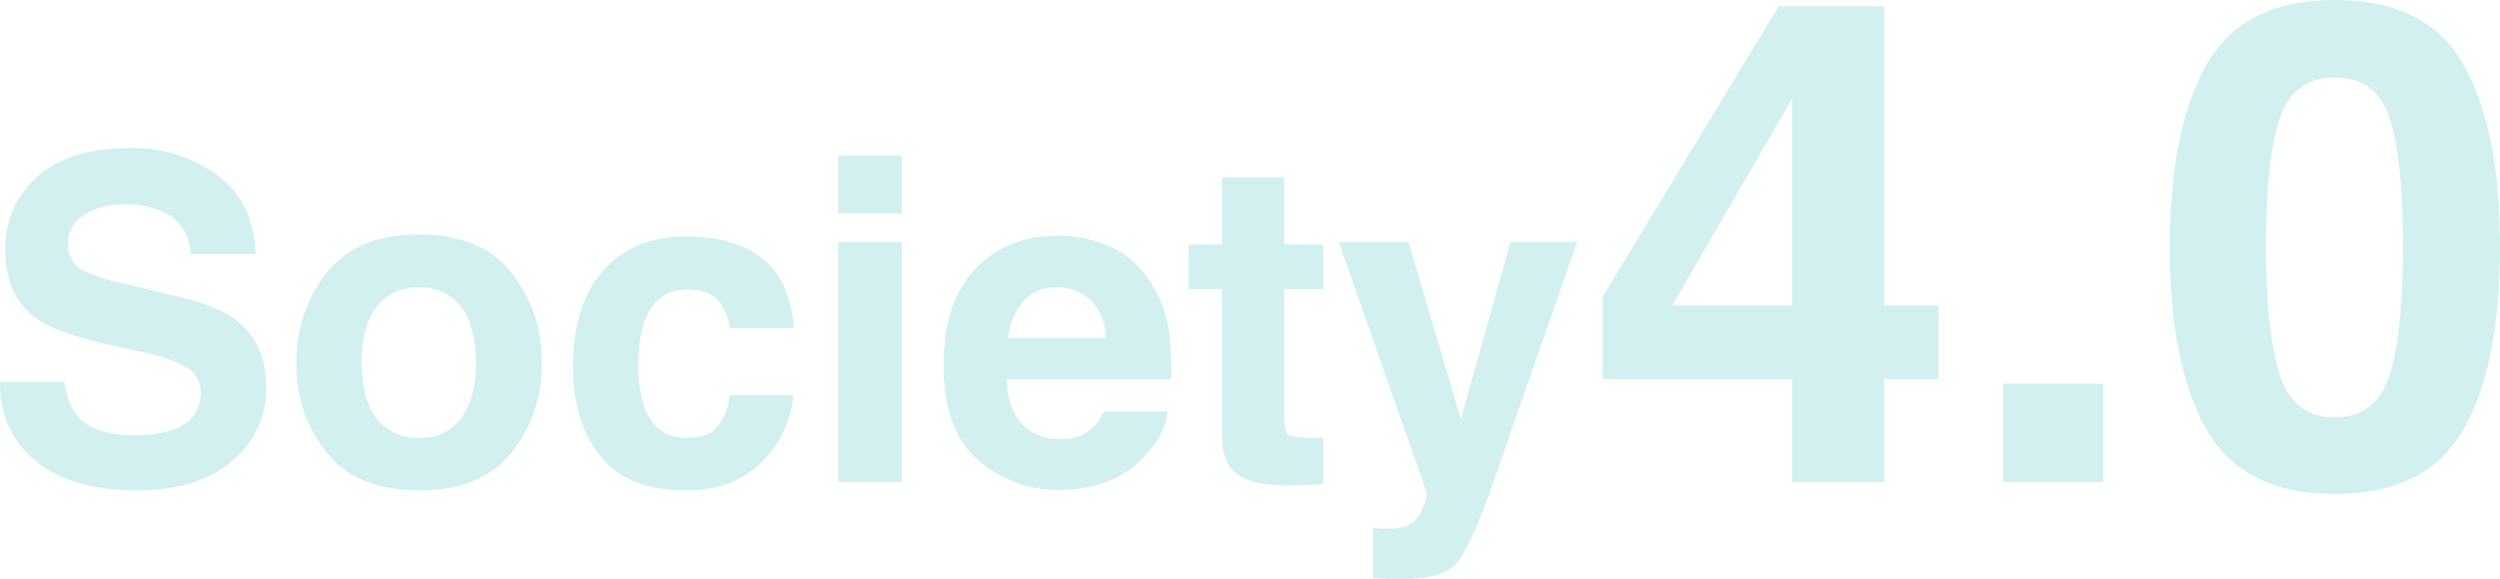 <svg xmlns="http://www.w3.org/2000/svg" width="443.672" height="102.773" viewBox="0 0 443.672 102.773">
  <path id="パス_683347" data-name="パス 683347" d="M26.992-8.32a21.187,21.187,0,0,0,6.914-.937q5.039-1.8,5.039-6.68a4.929,4.929,0,0,0-2.5-4.414,26.884,26.884,0,0,0-7.852-2.7L22.5-24.414q-8.984-2.031-12.422-4.414-5.82-3.984-5.82-12.461A16.64,16.64,0,0,1,9.883-54.141q5.625-5.117,16.523-5.117a25.122,25.122,0,0,1,15.527,4.824q6.426,4.824,6.738,14H37.109a8.26,8.26,0,0,0-4.531-7.383,15.2,15.2,0,0,0-6.992-1.445,13.055,13.055,0,0,0-7.422,1.875,5.971,5.971,0,0,0-2.773,5.234,4.954,4.954,0,0,0,2.734,4.609,33.471,33.471,0,0,0,7.5,2.383l9.922,2.383q6.523,1.562,9.844,4.18,5.156,4.063,5.156,11.758A16.593,16.593,0,0,1,44.512-3.73Q38.477,1.484,27.461,1.484q-11.25,0-17.7-5.137T3.32-17.773H14.8a11.823,11.823,0,0,0,2.148,5.9Q19.883-8.32,26.992-8.32Zm67.07-28.867a24.846,24.846,0,0,1,5.391,15.977A24.682,24.682,0,0,1,94.063-5.176Q88.672,1.484,77.7,1.484T61.328-5.176a24.682,24.682,0,0,1-5.391-16.035,24.846,24.846,0,0,1,5.391-15.977q5.391-6.758,16.367-6.758T94.063-37.187ZM77.656-34.531a8.9,8.9,0,0,0-7.52,3.457Q67.5-27.617,67.5-21.211t2.637,9.883a8.876,8.876,0,0,0,7.52,3.477,8.823,8.823,0,0,0,7.5-3.477q2.617-3.477,2.617-9.883t-2.617-9.863A8.843,8.843,0,0,0,77.656-34.531Zm66.6,7.227H132.852a9.88,9.88,0,0,0-1.6-4.3q-1.875-2.578-5.82-2.578-5.625,0-7.7,5.586a23.355,23.355,0,0,0-1.094,7.891,21.474,21.474,0,0,0,1.094,7.539q1.992,5.313,7.5,5.313,3.906,0,5.547-2.109a10.5,10.5,0,0,0,1.992-5.469h11.367a18.625,18.625,0,0,1-3.672,9.609q-5.234,7.3-15.508,7.3T109.844-4.609Q105-10.7,105-20.43q0-10.977,5.352-17.07t14.766-6.094q8.008,0,13.105,3.594T144.258-27.3Zm19.1-15.273V0H152.07V-42.578Zm0-15.352v10.273H152.07V-57.93ZM210.586-12.5a14.122,14.122,0,0,1-3.945,7.7q-5.469,6.211-15.312,6.211a21.592,21.592,0,0,1-14.336-5.234q-6.211-5.234-6.211-17.031,0-11.055,5.605-16.953t14.551-5.9a22.315,22.315,0,0,1,9.57,1.992,16.765,16.765,0,0,1,7.031,6.289,21.458,21.458,0,0,1,3.242,8.789,56.762,56.762,0,0,1,.352,8.438H181.992q.234,6.406,4.023,8.984a9.477,9.477,0,0,0,5.547,1.6,7.983,7.983,0,0,0,5.586-1.953,9.276,9.276,0,0,0,2.07-2.93ZM199.57-25.547a9.691,9.691,0,0,0-2.676-6.7,8.309,8.309,0,0,0-5.957-2.285,7.561,7.561,0,0,0-6,2.422,12.089,12.089,0,0,0-2.676,6.563ZM238.125-7.93V.391l-5.273.2q-7.891.273-10.781-2.734-1.875-1.914-1.875-5.9V-34.258h-5.937v-7.93H220.2V-54.062h11.016v11.875h6.914v7.93h-6.914v22.5q0,2.617.664,3.262t4.063.645q.508,0,1.074-.02T238.125-7.93Zm24.453-3.242,8.789-31.406H283.2L268.594-.7q-4.219,12.109-6.68,15.02t-9.844,2.91q-1.484,0-2.383-.02t-2.7-.137V8.164l1.406.078a17.545,17.545,0,0,0,3.125-.117,5.61,5.61,0,0,0,2.5-.9,6.007,6.007,0,0,0,1.816-2.773,5.863,5.863,0,0,0,.684-2.578L240.9-42.578h12.383Zm84.746-20.176v13.066h-9.609V0H321.367V-18.281H287.734v-14.59l31.23-51.562h18.75v53.086Zm-47.227,0h21.27v-36.68Zm58.711,13.887h17.754V0H358.809ZM417.7,2.109q-16.23,0-22.764-11.367T388.4-41.66q0-21.035,6.533-32.461T417.7-85.547q16.23,0,22.793,11.426,6.5,11.426,6.5,32.461t-6.533,32.4Q433.926,2.109,417.7,2.109Zm9.785-21.387q2.285-7.734,2.285-22.383,0-15.352-2.314-22.734T417.7-71.777q-7.441,0-9.844,7.383t-2.4,22.734q0,14.648,2.4,22.412t9.844,7.764Q425.137-11.484,427.48-19.277Z" transform="translate(-3.32 85.547)" fill="#d2f0f0"/>
</svg>
